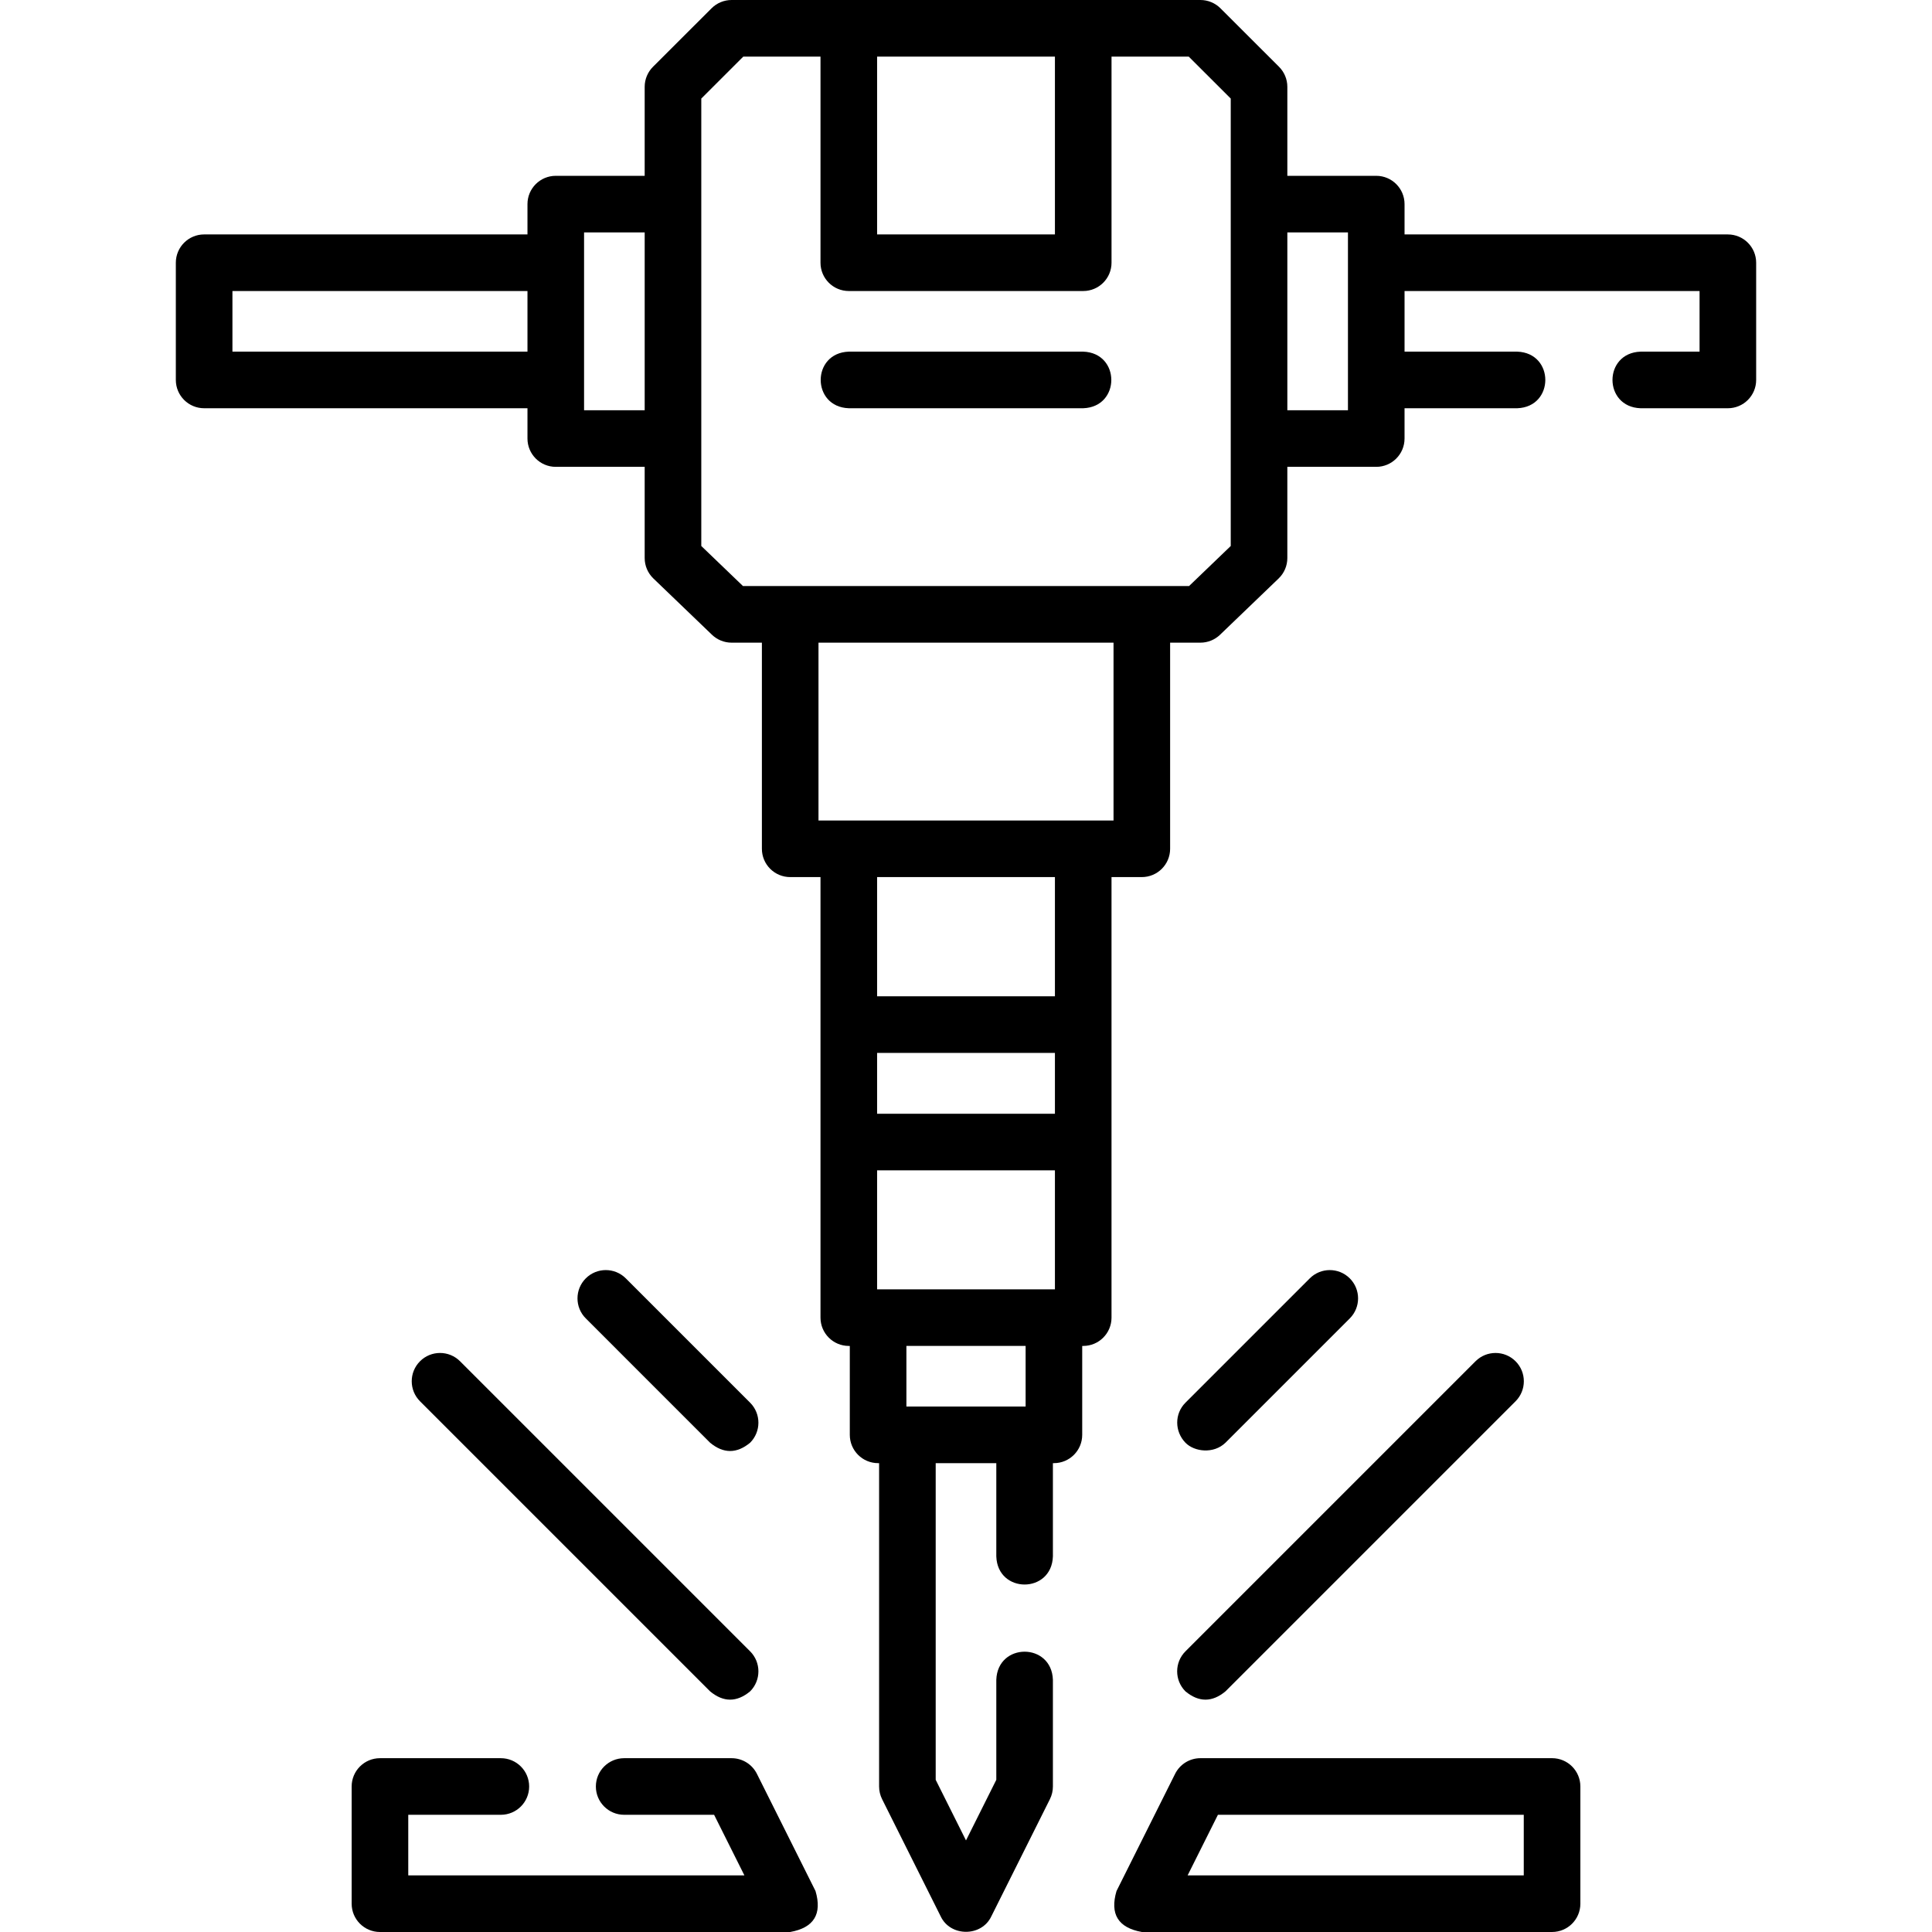 <svg id="Capa_1" enable-background="new 0 0 512 512" height="512" viewBox="0 0 512 512" width="512" xmlns="http://www.w3.org/2000/svg"><g><g><path d="m209.412 512h-108.72c-4.142 0-7.5-3.357-7.5-7.5v-31.061c0-4.143 3.358-7.5 7.5-7.5h32.04c4.142 0 7.5 3.357 7.5 7.5s-3.358 7.5-7.5 7.5h-24.54v16.061h89.085l-8.03-16.061h-23.835c-4.142 0-7.5-3.357-7.5-7.5s3.358-7.5 7.5-7.5h28.47c2.841 0 5.438 1.605 6.708 4.146l15.53 31.061c1.799 6.111-.437 9.729-6.708 10.854z"/></g><g><path d="m457.903 62.128h-85.683v-8.034c0-4.143-3.358-7.5-7.5-7.5h-23.562v-23.583c0-1.991-.792-3.9-2.2-5.307l-15.531-15.511c-1.406-1.404-3.312-2.193-5.3-2.193h-124.25c-1.987 0-3.894.789-5.3 2.193l-15.531 15.511c-1.409 1.406-2.2 3.315-2.2 5.307v23.583h-23.562c-4.142 0-7.5 3.357-7.5 7.5v8.031h-85.687c-4.142 0-7.5 3.357-7.5 7.5v31.062c0 4.143 3.358 7.5 7.5 7.5h85.687v8.031c0 4.143 3.358 7.5 7.5 7.5h23.562v24.171c0 2.041.832 3.994 2.304 5.408l15.531 14.922c1.397 1.342 3.259 2.092 5.196 2.092h8.031v54.625c0 4.143 3.358 7.5 7.5 7.5h8.031v116.75c0 4.143 3.358 7.5 7.5 7.5h.266v23.562c0 4.143 3.358 7.5 7.5 7.5h.266v85.691c0 1.164.271 2.312.792 3.354l15.53 31.061c2.574 5.462 10.843 5.461 13.416 0l15.53-31.061c.521-1.042.792-2.19.792-3.354v-28.279c-.344-9.931-14.659-9.923-15 0v26.509l-8.03 16.061-8.03-16.061v-83.92h16.061v24.721c.344 9.931 14.659 9.923 15 0v-24.722h.267c4.142 0 7.5-3.357 7.5-7.5v-23.562h.266c4.142 0 7.5-3.357 7.5-7.5v-116.75h8.031c4.142 0 7.5-3.357 7.5-7.5v-54.625h8.031c1.937 0 3.799-.75 5.196-2.092l15.531-14.922c1.472-1.414 2.304-3.367 2.304-5.408v-24.171h23.562c4.142 0 7.5-3.357 7.5-7.5v-8.03h29.862c9.931-.344 9.923-14.659 0-15h-29.86v-16.06h78.181v16.061h-15.63c-9.931.344-9.923 14.659 0 15h23.13c4.142 0 7.5-3.357 7.5-7.5v-31.061c0-4.143-3.358-7.5-7.5-7.5zm-178.338-47.128v47.125h-47.125v-47.125zm-217.968 78.188v-16.063h78.187v16.062h-78.187zm93.187 15.531v-47.125h16.062v47.125zm124.781 186.434h-47.125v-16.123h47.125zm0 46.534h-47.125v-31.533h47.125zm-7.766 31.061h-31.593v-16.062h31.593zm7.766-108.718h-47.125v-31.594h47.125zm15.531-46.593h-78.188v-47.125h78.188zm31.062-72.742-11.05 10.616h-118.211l-11.05-10.617v-118.574l11.134-11.12h20.458v54.625c0 4.143 3.358 7.5 7.5 7.5h62.125c4.142 0 7.5-3.357 7.5-7.5v-54.625h20.459l11.134 11.12v118.575zm31.062-35.976h-16.062v-47.125h16.062z"/><path d="m287.065 93.188h-62.125c-9.931.344-9.923 14.659 0 15h62.125c9.931-.344 9.923-14.66 0-15z"/><path d="m411.314 465.936h-93.187c-2.841 0-5.438 1.605-6.708 4.146l-15.531 31.062c-1.799 6.112.437 9.73 6.708 10.854h108.718c4.142 0 7.5-3.357 7.5-7.5v-31.062c0-4.143-3.358-7.5-7.5-7.5zm-7.5 31.062h-89.083l8.031-16.062h81.052z"/><path d="m314.156 448.229c3.535 2.928 7.071 2.928 10.606 0l76.875-76.875c2.929-2.93 2.929-7.678 0-10.607-2.929-2.928-7.678-2.928-10.606 0l-76.875 76.875c-2.929 2.929-2.929 7.677 0 10.607z"/><path d="m324.762 382.336 32.947-32.947c2.929-2.93 2.929-7.678 0-10.607-2.929-2.928-7.678-2.928-10.606 0l-32.947 32.947c-2.929 2.93-2.887 7.637 0 10.607 2.346 2.414 7.471 3.039 10.606 0z"/><path d="m121.915 360.746c-2.929-2.928-7.678-2.928-10.606 0-2.929 2.93-2.929 7.678 0 10.607l76.875 76.875c3.535 2.928 7.071 2.928 10.606 0 2.929-2.93 2.929-7.678 0-10.607z"/><path d="m165.844 338.781c-2.928-2.927-7.677-2.929-10.606 0-2.929 2.93-2.929 7.678 0 10.607l32.946 32.947c3.535 2.928 7.071 2.928 10.606 0 2.929-2.93 2.929-7.678 0-10.607z"/></g></g></svg>